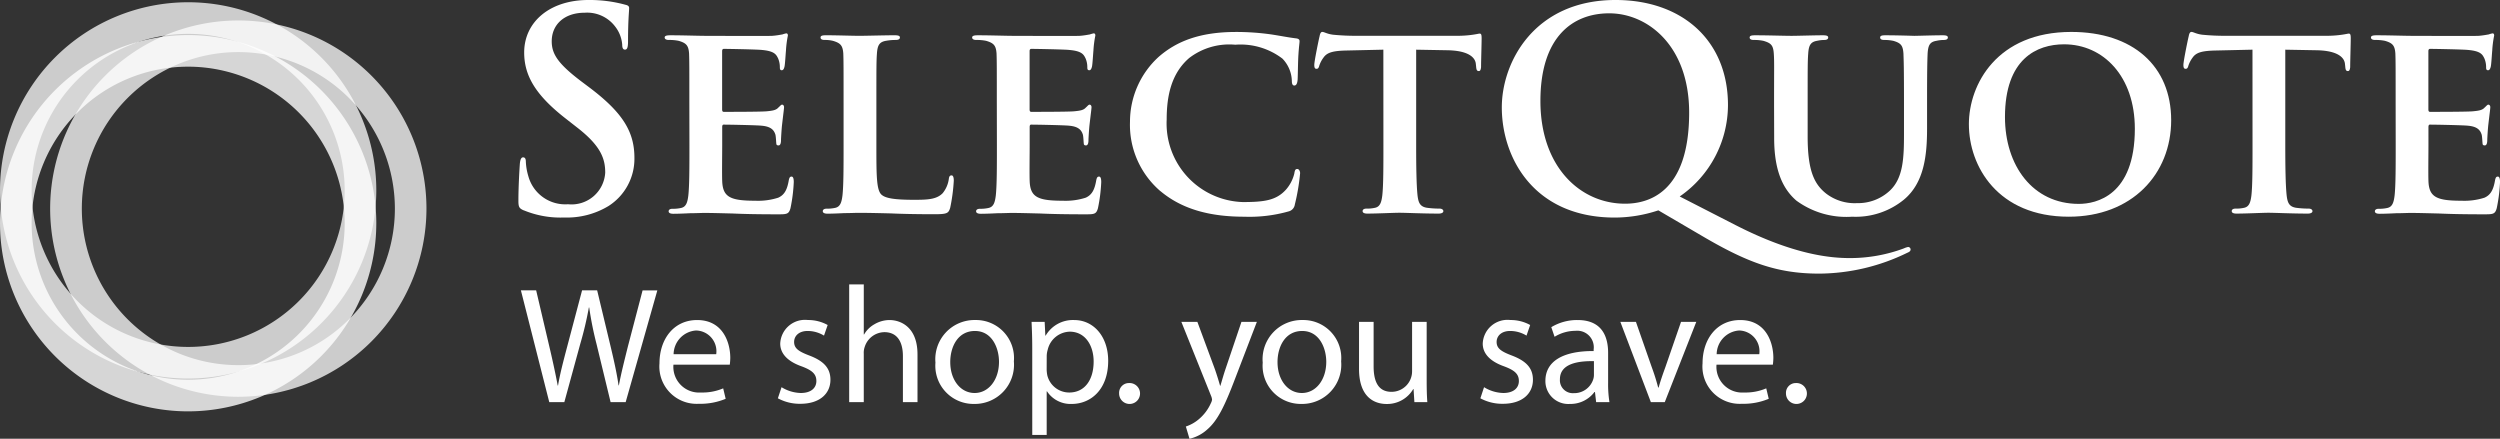 <svg id="Group_106045" data-name="Group 106045" xmlns="http://www.w3.org/2000/svg" xmlns:xlink="http://www.w3.org/1999/xlink" width="227.917" height="40" viewBox="0 0 227.917 40">
  <rect x="0" y="0" width="227.917" height="40" fill="#333333" stroke="none"/>
  <defs>
    <clipPath id="clip-path">
      <rect id="Rectangle_54097" data-name="Rectangle 54097" width="227.917" height="40" fill="none"/>
    </clipPath>
    <clipPath id="clip-path-2">
      <rect id="Rectangle_54094" data-name="Rectangle 54094" width="34.307" height="34.307" fill="none"/>
    </clipPath>
  </defs>
  <g id="Group_105977" data-name="Group 105977" clip-path="url(#clip-path)">
    <path id="Path_97978" data-name="Path 97978" d="M131.633,19.177c-.4-.177-.481-.3-.481-.86,0-1.391.1-2.91.126-3.314.025-.379.1-.658.3-.658.228,0,.253.228.253.43a5.355,5.355,0,0,0,.227,1.29,3.487,3.487,0,0,0,3.618,2.555,3.074,3.074,0,0,0,3.39-2.884c0-1.24-.38-2.4-2.48-4.048l-1.164-.911c-2.783-2.175-3.744-3.947-3.744-6C131.684,2,134.011,0,137.527,0a12.234,12.234,0,0,1,3.365.43c.228.05.354.126.354.3,0,.329-.1,1.063-.1,3.036,0,.556-.076.759-.278.759-.177,0-.253-.152-.253-.455a3.062,3.062,0,0,0-.658-1.67,3.2,3.2,0,0,0-2.758-1.24c-1.872,0-3.01,1.088-3.01,2.606,0,1.164.582,2.049,2.682,3.643l.708.532c3.061,2.3,4.149,4.048,4.149,6.451a5.1,5.1,0,0,1-2.378,4.4,7.314,7.314,0,0,1-4.023,1.037,8.765,8.765,0,0,1-3.694-.658" transform="translate(-83.89)" fill="#fff"/>
    <path id="Path_97979" data-name="Path 97979" d="M170.4,14.825c0-3.264,0-3.871-.025-4.554-.05-.733-.253-.961-.961-1.163a4.082,4.082,0,0,0-.885-.076c-.228,0-.379-.076-.379-.227s.177-.2.506-.2c1.164,0,2.581.051,3.213.051.708,0,5.642.025,6.072,0,.405-.026.759-.1.936-.127a2.555,2.555,0,0,1,.354-.1c.126,0,.152.1.152.2a9.523,9.523,0,0,0-.177,1.392c-.025.227-.076,1.164-.126,1.417-.025.1-.076.354-.253.354-.152,0-.177-.1-.177-.278a2.021,2.021,0,0,0-.152-.785c-.177-.38-.354-.683-1.467-.785-.379-.05-3.036-.1-3.491-.1-.1,0-.152.076-.152.2v5.313c0,.126.025.228.152.228.506,0,3.39,0,3.9-.05.531-.051.86-.1,1.062-.329.177-.152.253-.279.354-.279s.177.1.177.228-.05.481-.177,1.568c-.05.43-.1,1.29-.1,1.442,0,.177-.025.481-.228.481-.152,0-.2-.076-.2-.177-.026-.228-.026-.506-.076-.784-.126-.43-.4-.759-1.24-.835-.4-.05-2.935-.1-3.491-.1-.1,0-.126.1-.126.228V18.7c0,.734-.026,2.556,0,3.188.05,1.467.733,1.8,3.01,1.8a6.009,6.009,0,0,0,2.1-.278c.557-.253.81-.708.961-1.594.05-.227.1-.329.253-.329.177,0,.2.279.2.506a14.555,14.555,0,0,1-.3,2.378c-.152.556-.354.556-1.189.556-1.67,0-3.01-.025-4.1-.076-1.088-.026-1.923-.051-2.581-.051-.253,0-.734.026-1.265.026-.532.026-1.088.051-1.543.051-.278,0-.43-.076-.43-.228,0-.1.076-.227.354-.227a3.243,3.243,0,0,0,.784-.076c.456-.1.582-.506.658-1.138.1-.911.1-2.606.1-4.579Z" transform="translate(-107.554 -5.388)" fill="#fff"/>
    <path id="Path_97980" data-name="Path 97980" d="M212.688,18.935c0,2.757,0,4.124.481,4.528.379.329,1.24.455,2.96.455,1.189,0,2.049-.025,2.606-.607a2.593,2.593,0,0,0,.557-1.291c.025-.2.076-.329.253-.329.152,0,.2.228.2.481a16.354,16.354,0,0,1-.329,2.479c-.152.481-.253.582-1.417.582-1.594,0-2.884-.025-4-.075-1.113-.026-2.049-.051-2.96-.051-.253,0-.734.025-1.265.025-.531.026-1.088.051-1.543.051-.278,0-.43-.076-.43-.228,0-.1.076-.228.354-.228a3.262,3.262,0,0,0,.784-.076c.455-.1.582-.506.658-1.138.1-.911.1-2.606.1-4.579V15.14c0-3.264,0-3.871-.025-4.554-.051-.734-.253-.961-.961-1.164a2.961,2.961,0,0,0-.734-.076q-.379,0-.379-.228c0-.152.152-.2.48-.2,1.037,0,2.454.051,3.061.051.531,0,2.353-.051,3.213-.051.329,0,.481.051.481.2s-.126.228-.4.228a4.92,4.92,0,0,0-.86.076c-.607.1-.784.4-.835,1.164-.05.683-.05,1.29-.05,4.554Z" transform="translate(-132.791 -5.703)" fill="#fff"/>
    <path id="Path_97981" data-name="Path 97981" d="M248.185,14.825c0-3.264,0-3.871-.025-4.554-.05-.733-.253-.961-.961-1.163a4.082,4.082,0,0,0-.885-.076c-.228,0-.379-.076-.379-.227s.177-.2.506-.2c1.164,0,2.581.051,3.213.051.708,0,5.642.025,6.072,0,.405-.026.759-.1.936-.127a2.555,2.555,0,0,1,.354-.1c.126,0,.152.1.152.2a9.528,9.528,0,0,0-.177,1.392c-.025.227-.076,1.164-.126,1.417-.025.1-.076.354-.253.354-.152,0-.177-.1-.177-.278a2.02,2.02,0,0,0-.152-.785c-.177-.38-.354-.683-1.467-.785-.379-.05-3.036-.1-3.491-.1-.1,0-.152.076-.152.2v5.313c0,.126.025.228.152.228.506,0,3.39,0,3.9-.05.531-.051.86-.1,1.062-.329.177-.152.253-.279.354-.279s.177.1.177.228-.05.481-.177,1.568c-.05.43-.1,1.29-.1,1.442,0,.177-.025.481-.228.481-.152,0-.2-.076-.2-.177-.026-.228-.026-.506-.076-.784-.126-.43-.4-.759-1.24-.835-.4-.05-2.935-.1-3.491-.1-.1,0-.126.1-.126.228V18.7c0,.734-.026,2.556,0,3.188.05,1.467.733,1.8,3.01,1.8a6.009,6.009,0,0,0,2.1-.278c.557-.253.81-.708.961-1.594.05-.227.1-.329.253-.329.177,0,.2.279.2.506a14.555,14.555,0,0,1-.3,2.378c-.152.556-.354.556-1.189.556-1.67,0-3.01-.025-4.1-.076-1.088-.026-1.923-.051-2.581-.051-.253,0-.734.026-1.265.026-.532.026-1.088.051-1.543.051-.278,0-.43-.076-.43-.228,0-.1.076-.227.354-.227a3.243,3.243,0,0,0,.784-.076c.455-.1.582-.506.658-1.138.1-.911.1-2.606.1-4.579Z" transform="translate(-157.308 -5.388)" fill="#fff"/>
    <path id="Path_97982" data-name="Path 97982" d="M288.659,22.6a7.962,7.962,0,0,1-2.783-6.35,8,8,0,0,1,2.606-5.895c1.619-1.417,3.744-2.277,7.058-2.277a22.846,22.846,0,0,1,3.238.228c.835.127,1.569.278,2.227.354.253.026.329.126.329.253,0,.177-.05.43-.1,1.189-.05.708-.05,1.9-.076,2.327-.026.3-.1.532-.3.532-.177,0-.228-.177-.228-.455a3.028,3.028,0,0,0-.86-2,6.3,6.3,0,0,0-4.3-1.265,6,6,0,0,0-4.2,1.214c-1.644,1.417-2.049,3.491-2.049,5.591a7.171,7.171,0,0,0,6.932,7.539c1.973,0,3.061-.152,3.947-1.138A3.476,3.476,0,0,0,300.854,21c.05-.329.1-.43.278-.43.152,0,.253.2.253.38a19.02,19.02,0,0,1-.481,2.858.753.753,0,0,1-.582.633,13.07,13.07,0,0,1-4.023.48c-3.035,0-5.616-.632-7.64-2.327" transform="translate(-182.858 -5.164)" fill="#fff"/>
    <path id="Path_97983" data-name="Path 97983" d="M338.792,9.692l-3.314.076c-1.29.025-1.822.177-2.151.658a2.524,2.524,0,0,0-.379.734c-.05.177-.1.279-.253.279s-.2-.127-.2-.355c0-.354.43-2.428.481-2.605.05-.279.126-.405.253-.405.177,0,.4.177.961.253a20.854,20.854,0,0,0,2.226.1h9.032a9.82,9.82,0,0,0,1.518-.1c.354-.051.531-.1.607-.1.152,0,.178.126.178.455,0,.455-.051,2.049-.051,2.606-.025.228-.076.354-.2.354-.177,0-.227-.1-.253-.43l-.025-.228c-.051-.557-.632-1.214-2.631-1.24l-2.808-.051v8.7c0,1.973.025,3.668.126,4.6.076.607.2,1.012.86,1.113a8.359,8.359,0,0,0,1.139.076c.253,0,.354.126.354.227,0,.152-.177.228-.43.228-1.468,0-2.96-.076-3.593-.076-.506,0-2.024.076-2.909.076-.279,0-.43-.076-.43-.228,0-.1.076-.227.354-.227a3.146,3.146,0,0,0,.785-.076c.455-.1.582-.506.658-1.139.1-.911.1-2.606.1-4.579Z" transform="translate(-212.676 -5.164)" fill="#fff"/>
    <path id="Path_97984" data-name="Path 97984" d="M394.217,19.177a12.671,12.671,0,0,1-3.972.658c-7.413,0-10.3-5.49-10.3-10.044,0-4.124,2.96-9.791,10.373-9.791,6.046,0,10.246,3.668,10.246,9.588a10.15,10.15,0,0,1-4.4,8.324l5.085,2.606c5.338,2.732,8.7,3.01,10.423,3.01a14.057,14.057,0,0,0,4.933-.885,1.638,1.638,0,0,1,.38-.126.227.227,0,0,1,.227.228c0,.152-.126.228-.3.3a18.492,18.492,0,0,1-8.02,1.9c-3.821,0-6.528-.987-10.7-3.441Zm2.808-8.906c0-6.122-3.795-9.057-7.286-9.057-3.314,0-6.274,2.125-6.274,7.995,0,6.021,3.643,9.361,7.716,9.361,2.024,0,5.844-.886,5.844-8.3" transform="translate(-243.03)" fill="#fff"/>
    <path id="Path_97985" data-name="Path 97985" d="M444.865,15.139c0-3.264.025-3.871-.025-4.554-.051-.759-.253-.961-.961-1.163a3.992,3.992,0,0,0-.861-.076q-.379,0-.379-.227c0-.152.152-.2.481-.2,1.189,0,2.682.051,3.34.051.556,0,2.049-.051,2.858-.051.329,0,.481.051.481.2s-.126.227-.354.227a3.08,3.08,0,0,0-.658.076c-.582.1-.759.4-.809,1.163-.051.684-.051,1.29-.051,4.554v3.01c0,3.138.608,4.352,1.7,5.212a4.287,4.287,0,0,0,2.808.86,4.24,4.24,0,0,0,2.985-1.139c1.24-1.164,1.29-3.036,1.29-5.237V15.139c0-3.264-.025-3.871-.05-4.554-.05-.733-.228-.961-.936-1.163a3.811,3.811,0,0,0-.809-.076q-.379,0-.379-.227c0-.152.152-.2.456-.2,1.138,0,2.631.051,2.656.051.253,0,1.746-.051,2.606-.051.3,0,.455.051.455.2s-.126.227-.379.227a3.084,3.084,0,0,0-.658.076c-.607.1-.759.4-.809,1.163-.025.684-.05,1.29-.05,4.554v2.3c0,2.4-.253,4.933-2.125,6.476a6.938,6.938,0,0,1-4.705,1.543,7.693,7.693,0,0,1-5.085-1.467c-1.138-.986-2.024-2.58-2.024-5.692Z" transform="translate(-283.129 -5.702)" fill="#fff"/>
    <path id="Path_97986" data-name="Path 97986" d="M498.1,16.5c0-3.668,2.581-8.425,9.335-8.425,5.617,0,9.108,3.112,9.108,8.045s-3.592,8.8-9.335,8.8c-6.477,0-9.107-4.6-9.107-8.425m15.129.4c0-4.756-2.859-7.691-6.451-7.691-2.479,0-5.388,1.316-5.388,6.629,0,4.427,2.53,7.919,6.729,7.919,1.569,0,5.111-.734,5.111-6.856" transform="translate(-318.604 -5.164)" fill="#fff"/>
    <path id="Path_97987" data-name="Path 97987" d="M558.667,9.692l-3.314.076c-1.29.025-1.822.177-2.151.658a2.521,2.521,0,0,0-.379.734c-.05.177-.1.279-.253.279s-.2-.127-.2-.355c0-.354.43-2.428.481-2.605.05-.279.126-.405.253-.405.177,0,.4.177.961.253a20.855,20.855,0,0,0,2.226.1h9.032a9.82,9.82,0,0,0,1.518-.1c.354-.051.531-.1.607-.1.152,0,.178.126.178.455,0,.455-.051,2.049-.051,2.606-.025.228-.076.354-.2.354-.177,0-.227-.1-.253-.43l-.025-.228c-.051-.557-.632-1.214-2.631-1.24l-2.808-.051v8.7c0,1.973.025,3.668.126,4.6.076.607.2,1.012.86,1.113a8.358,8.358,0,0,0,1.139.076c.253,0,.354.126.354.227,0,.152-.177.228-.43.228-1.468,0-2.96-.076-3.593-.076-.506,0-2.024.076-2.909.076-.279,0-.43-.076-.43-.228,0-.1.076-.227.354-.227a3.146,3.146,0,0,0,.784-.076c.455-.1.582-.506.658-1.139.1-.911.1-2.606.1-4.579Z" transform="translate(-353.316 -5.164)" fill="#fff"/>
    <path id="Path_97988" data-name="Path 97988" d="M602.074,14.825c0-3.264,0-3.871-.025-4.554-.05-.733-.253-.961-.961-1.163a4.088,4.088,0,0,0-.886-.076c-.228,0-.379-.076-.379-.227s.177-.2.506-.2c1.164,0,2.581.051,3.213.051.708,0,5.642.025,6.072,0,.4-.026.759-.1.936-.127a2.55,2.55,0,0,1,.354-.1c.127,0,.152.1.152.2a9.518,9.518,0,0,0-.177,1.392c-.026.227-.076,1.164-.127,1.417-.025.1-.076.354-.253.354-.152,0-.177-.1-.177-.278a2.021,2.021,0,0,0-.152-.785c-.177-.38-.354-.683-1.467-.785-.38-.05-3.036-.1-3.492-.1-.1,0-.152.076-.152.2v5.313c0,.126.025.228.152.228.506,0,3.39,0,3.9-.05.531-.051.86-.1,1.062-.329.177-.152.253-.279.354-.279s.177.1.177.228-.05.481-.177,1.568c-.05.43-.1,1.29-.1,1.442,0,.177-.025.481-.228.481-.152,0-.2-.076-.2-.177-.026-.228-.026-.506-.076-.784-.127-.43-.4-.759-1.24-.835-.405-.05-2.935-.1-3.491-.1-.1,0-.127.1-.127.228V18.7c0,.734-.025,2.556,0,3.188.051,1.467.734,1.8,3.011,1.8a6.008,6.008,0,0,0,2.1-.278c.557-.253.81-.708.961-1.594.05-.227.1-.329.253-.329.177,0,.2.279.2.506a14.559,14.559,0,0,1-.3,2.378c-.152.556-.354.556-1.189.556-1.67,0-3.011-.025-4.1-.076-1.088-.026-1.923-.051-2.581-.051-.253,0-.733.026-1.265.026-.531.026-1.088.051-1.543.051-.279,0-.431-.076-.431-.228,0-.1.076-.227.355-.227a3.25,3.25,0,0,0,.785-.076c.455-.1.582-.506.658-1.138.1-.911.1-2.606.1-4.579Z" transform="translate(-383.671 -5.388)" fill="#fff"/>
    <path id="Path_97989" data-name="Path 97989" d="M134.366,83.646l-2.585-10.188h1.391l1.209,5.154c.3,1.27.574,2.54.755,3.522h.031c.166-1.013.484-2.222.831-3.537l1.36-5.139h1.375l1.24,5.17c.287,1.209.559,2.418.71,3.492h.03c.212-1.119.5-2.252.816-3.522l1.346-5.139h1.345l-2.887,10.188h-1.375l-1.285-5.306a30.625,30.625,0,0,1-.665-3.325h-.03a31.83,31.83,0,0,1-.786,3.325l-1.451,5.306Z" transform="translate(-84.292 -46.987)" fill="#fff"/>
    <path id="Path_97990" data-name="Path 97990" d="M168.118,85.032a2.344,2.344,0,0,0,2.509,2.539,4.812,4.812,0,0,0,2.026-.378l.227.952a5.925,5.925,0,0,1-2.434.454,3.4,3.4,0,0,1-3.6-3.688c0-2.207,1.3-3.946,3.431-3.946,2.388,0,3.023,2.1,3.023,3.447a5.03,5.03,0,0,1-.045.62Zm3.9-.952a1.894,1.894,0,0,0-1.844-2.162,2.2,2.2,0,0,0-2.041,2.162Z" transform="translate(-106.723 -51.788)" fill="#fff"/>
    <path id="Path_97991" data-name="Path 97991" d="M197.13,87.088a3.488,3.488,0,0,0,1.754.529c.967,0,1.421-.484,1.421-1.089,0-.635-.378-.982-1.36-1.345-1.315-.468-1.935-1.194-1.935-2.071a2.256,2.256,0,0,1,2.524-2.147,3.651,3.651,0,0,1,1.8.454l-.333.967a2.845,2.845,0,0,0-1.5-.423c-.786,0-1.225.454-1.225,1,0,.6.438.876,1.391,1.239,1.27.484,1.92,1.119,1.92,2.207,0,1.285-1,2.192-2.736,2.192a4.176,4.176,0,0,1-2.056-.5Z" transform="translate(-125.879 -51.789)" fill="#fff"/>
    <path id="Path_97992" data-name="Path 97992" d="M214.834,71.947h1.33v4.565h.03a2.466,2.466,0,0,1,.952-.937,2.738,2.738,0,0,1,1.36-.378c.982,0,2.555.6,2.555,3.129v4.353h-1.33v-4.2c0-1.179-.439-2.177-1.693-2.177a1.911,1.911,0,0,0-1.784,1.33,1.608,1.608,0,0,0-.091.635v4.414h-1.33Z" transform="translate(-137.416 -46.02)" fill="#fff"/>
    <path id="Path_97993" data-name="Path 97993" d="M243.8,84.73a3.575,3.575,0,0,1-3.643,3.884,3.478,3.478,0,0,1-3.507-3.764,3.572,3.572,0,0,1,3.628-3.885A3.464,3.464,0,0,1,243.8,84.73m-5.8.075c0,1.6.922,2.812,2.222,2.812,1.27,0,2.222-1.195,2.222-2.842,0-1.239-.62-2.812-2.192-2.812s-2.252,1.452-2.252,2.842" transform="translate(-151.368 -51.789)" fill="#fff"/>
    <path id="Path_97994" data-name="Path 97994" d="M261.036,83.521c0-.937-.03-1.693-.061-2.388h1.194l.061,1.254h.03a2.876,2.876,0,0,1,2.6-1.421c1.769,0,3.1,1.5,3.1,3.719,0,2.63-1.6,3.93-3.325,3.93a2.565,2.565,0,0,1-2.252-1.149h-.03v3.975h-1.315Zm1.315,1.95a3,3,0,0,0,.061.545,2.052,2.052,0,0,0,2,1.557c1.406,0,2.222-1.149,2.222-2.827,0-1.466-.771-2.72-2.177-2.72a2.123,2.123,0,0,0-2.011,1.648,2.17,2.17,0,0,0-.09.544Z" transform="translate(-166.93 -51.789)" fill="#fff"/>
    <path id="Path_97995" data-name="Path 97995" d="M283.122,97.857a.894.894,0,0,1,.907-.952.954.954,0,1,1-.907.952" transform="translate(-181.096 -61.984)" fill="#fff"/>
    <path id="Path_97996" data-name="Path 97996" d="M300.344,81.428l1.6,4.323c.167.484.348,1.058.469,1.5h.03c.136-.438.287-1,.468-1.527l1.451-4.293h1.406l-2,5.215c-.952,2.509-1.6,3.794-2.509,4.58a3.605,3.605,0,0,1-1.632.862l-.333-1.119a3.517,3.517,0,0,0,1.164-.65,4.029,4.029,0,0,0,1.119-1.481.957.957,0,0,0,.106-.317,1.157,1.157,0,0,0-.091-.348l-2.706-6.742Z" transform="translate(-191.184 -52.085)" fill="#fff"/>
    <path id="Path_97997" data-name="Path 97997" d="M326.6,84.73a3.575,3.575,0,0,1-3.643,3.884,3.478,3.478,0,0,1-3.507-3.764,3.572,3.572,0,0,1,3.628-3.885A3.464,3.464,0,0,1,326.6,84.73m-5.8.075c0,1.6.922,2.812,2.222,2.812,1.27,0,2.222-1.195,2.222-2.842,0-1.239-.62-2.812-2.192-2.812s-2.252,1.452-2.252,2.842" transform="translate(-204.332 -51.789)" fill="#fff"/>
    <path id="Path_97998" data-name="Path 97998" d="M349.985,86.748c0,.756.015,1.421.06,2h-1.179l-.076-1.194h-.03a2.753,2.753,0,0,1-2.418,1.36c-1.149,0-2.524-.635-2.524-3.2V81.427h1.33v4.051c0,1.391.423,2.328,1.632,2.328a1.872,1.872,0,0,0,1.875-1.89V81.427h1.33Z" transform="translate(-219.92 -52.084)" fill="#fff"/>
    <path id="Path_97999" data-name="Path 97999" d="M374.855,87.088a3.488,3.488,0,0,0,1.754.529c.968,0,1.421-.484,1.421-1.089,0-.635-.378-.982-1.36-1.345-1.315-.468-1.935-1.194-1.935-2.071a2.256,2.256,0,0,1,2.524-2.147,3.652,3.652,0,0,1,1.8.454l-.333.967a2.843,2.843,0,0,0-1.5-.423c-.786,0-1.225.454-1.225,1,0,.6.438.876,1.391,1.239,1.27.484,1.92,1.119,1.92,2.207,0,1.285-1,2.192-2.736,2.192a4.177,4.177,0,0,1-2.056-.5Z" transform="translate(-239.559 -51.789)" fill="#fff"/>
    <path id="Path_98000" data-name="Path 98000" d="M395.591,88.448l-.106-.922h-.045a2.724,2.724,0,0,1-2.237,1.088,2.084,2.084,0,0,1-2.237-2.1c0-1.769,1.572-2.736,4.4-2.721v-.151a1.508,1.508,0,0,0-1.663-1.693,3.646,3.646,0,0,0-1.9.544l-.3-.877a4.541,4.541,0,0,1,2.4-.65c2.237,0,2.781,1.526,2.781,2.993v2.736a10.324,10.324,0,0,0,.121,1.754Zm-.2-3.733c-1.451-.03-3.1.227-3.1,1.647a1.177,1.177,0,0,0,1.255,1.27,1.821,1.821,0,0,0,1.769-1.225,1.385,1.385,0,0,0,.076-.423Z" transform="translate(-250.077 -51.789)" fill="#fff"/>
    <path id="Path_98001" data-name="Path 98001" d="M411.346,81.428l1.436,4.111a18.919,18.919,0,0,1,.59,1.874h.045c.166-.6.378-1.209.62-1.874l1.421-4.111h1.391l-2.872,7.316h-1.27l-2.781-7.316Z" transform="translate(-262.204 -52.085)" fill="#fff"/>
    <path id="Path_98002" data-name="Path 98002" d="M432,85.032a2.344,2.344,0,0,0,2.509,2.539,4.812,4.812,0,0,0,2.026-.378l.227.952a5.93,5.93,0,0,1-2.434.454,3.4,3.4,0,0,1-3.6-3.688c0-2.207,1.3-3.946,3.432-3.946,2.388,0,3.023,2.1,3.023,3.447a5.015,5.015,0,0,1-.045.62Zm3.9-.952a1.894,1.894,0,0,0-1.844-2.162,2.2,2.2,0,0,0-2.041,2.162Z" transform="translate(-275.512 -51.788)" fill="#fff"/>
    <path id="Path_98003" data-name="Path 98003" d="M451.83,97.857a.894.894,0,0,1,.907-.952.954.954,0,1,1-.907.952" transform="translate(-289.008 -61.984)" fill="#fff"/>
    <g id="Group_105970" data-name="Group 105970" transform="translate(0 0.205)" opacity="0.75">
      <g id="Group_105969" data-name="Group 105969">
        <g id="Group_105968" data-name="Group 105968" clip-path="url(#clip-path-2)">
          <path id="Path_98004" data-name="Path 98004" d="M17.154,34.876A17.153,17.153,0,1,1,34.307,17.723,17.173,17.173,0,0,1,17.154,34.876m0-31.424a14.27,14.27,0,1,0,14.27,14.271A14.287,14.287,0,0,0,17.154,3.452" transform="translate(0 -0.569)" fill="#fff"/>
        </g>
      </g>
    </g>
    <g id="Group_105973" data-name="Group 105973" transform="translate(0 3.195)" opacity="0.8">
      <g id="Group_105972" data-name="Group 105972">
        <g id="Group_105971" data-name="Group 105971" clip-path="url(#clip-path-2)">
          <path id="Path_98005" data-name="Path 98005" d="M17.154,43.172A17.153,17.153,0,1,1,34.307,26.019,17.173,17.173,0,0,1,17.154,43.172m0-31.424a14.27,14.27,0,1,0,14.27,14.271,14.287,14.287,0,0,0-14.27-14.271" transform="translate(0 -8.865)" fill="#fff"/>
        </g>
      </g>
    </g>
    <g id="Group_105976" data-name="Group 105976" transform="translate(4.576 1.866)" opacity="0.75">
      <g id="Group_105975" data-name="Group 105975">
        <g id="Group_105974" data-name="Group 105974" clip-path="url(#clip-path-2)">
          <path id="Path_98006" data-name="Path 98006" d="M29.851,39.485A17.153,17.153,0,1,1,47,22.332,17.173,17.173,0,0,1,29.851,39.485m0-31.424A14.27,14.27,0,1,0,44.121,22.332,14.287,14.287,0,0,0,29.851,8.061" transform="translate(-12.697 -5.178)" fill="#fff"/>
        </g>
      </g>
    </g>
  </g>
</svg>
